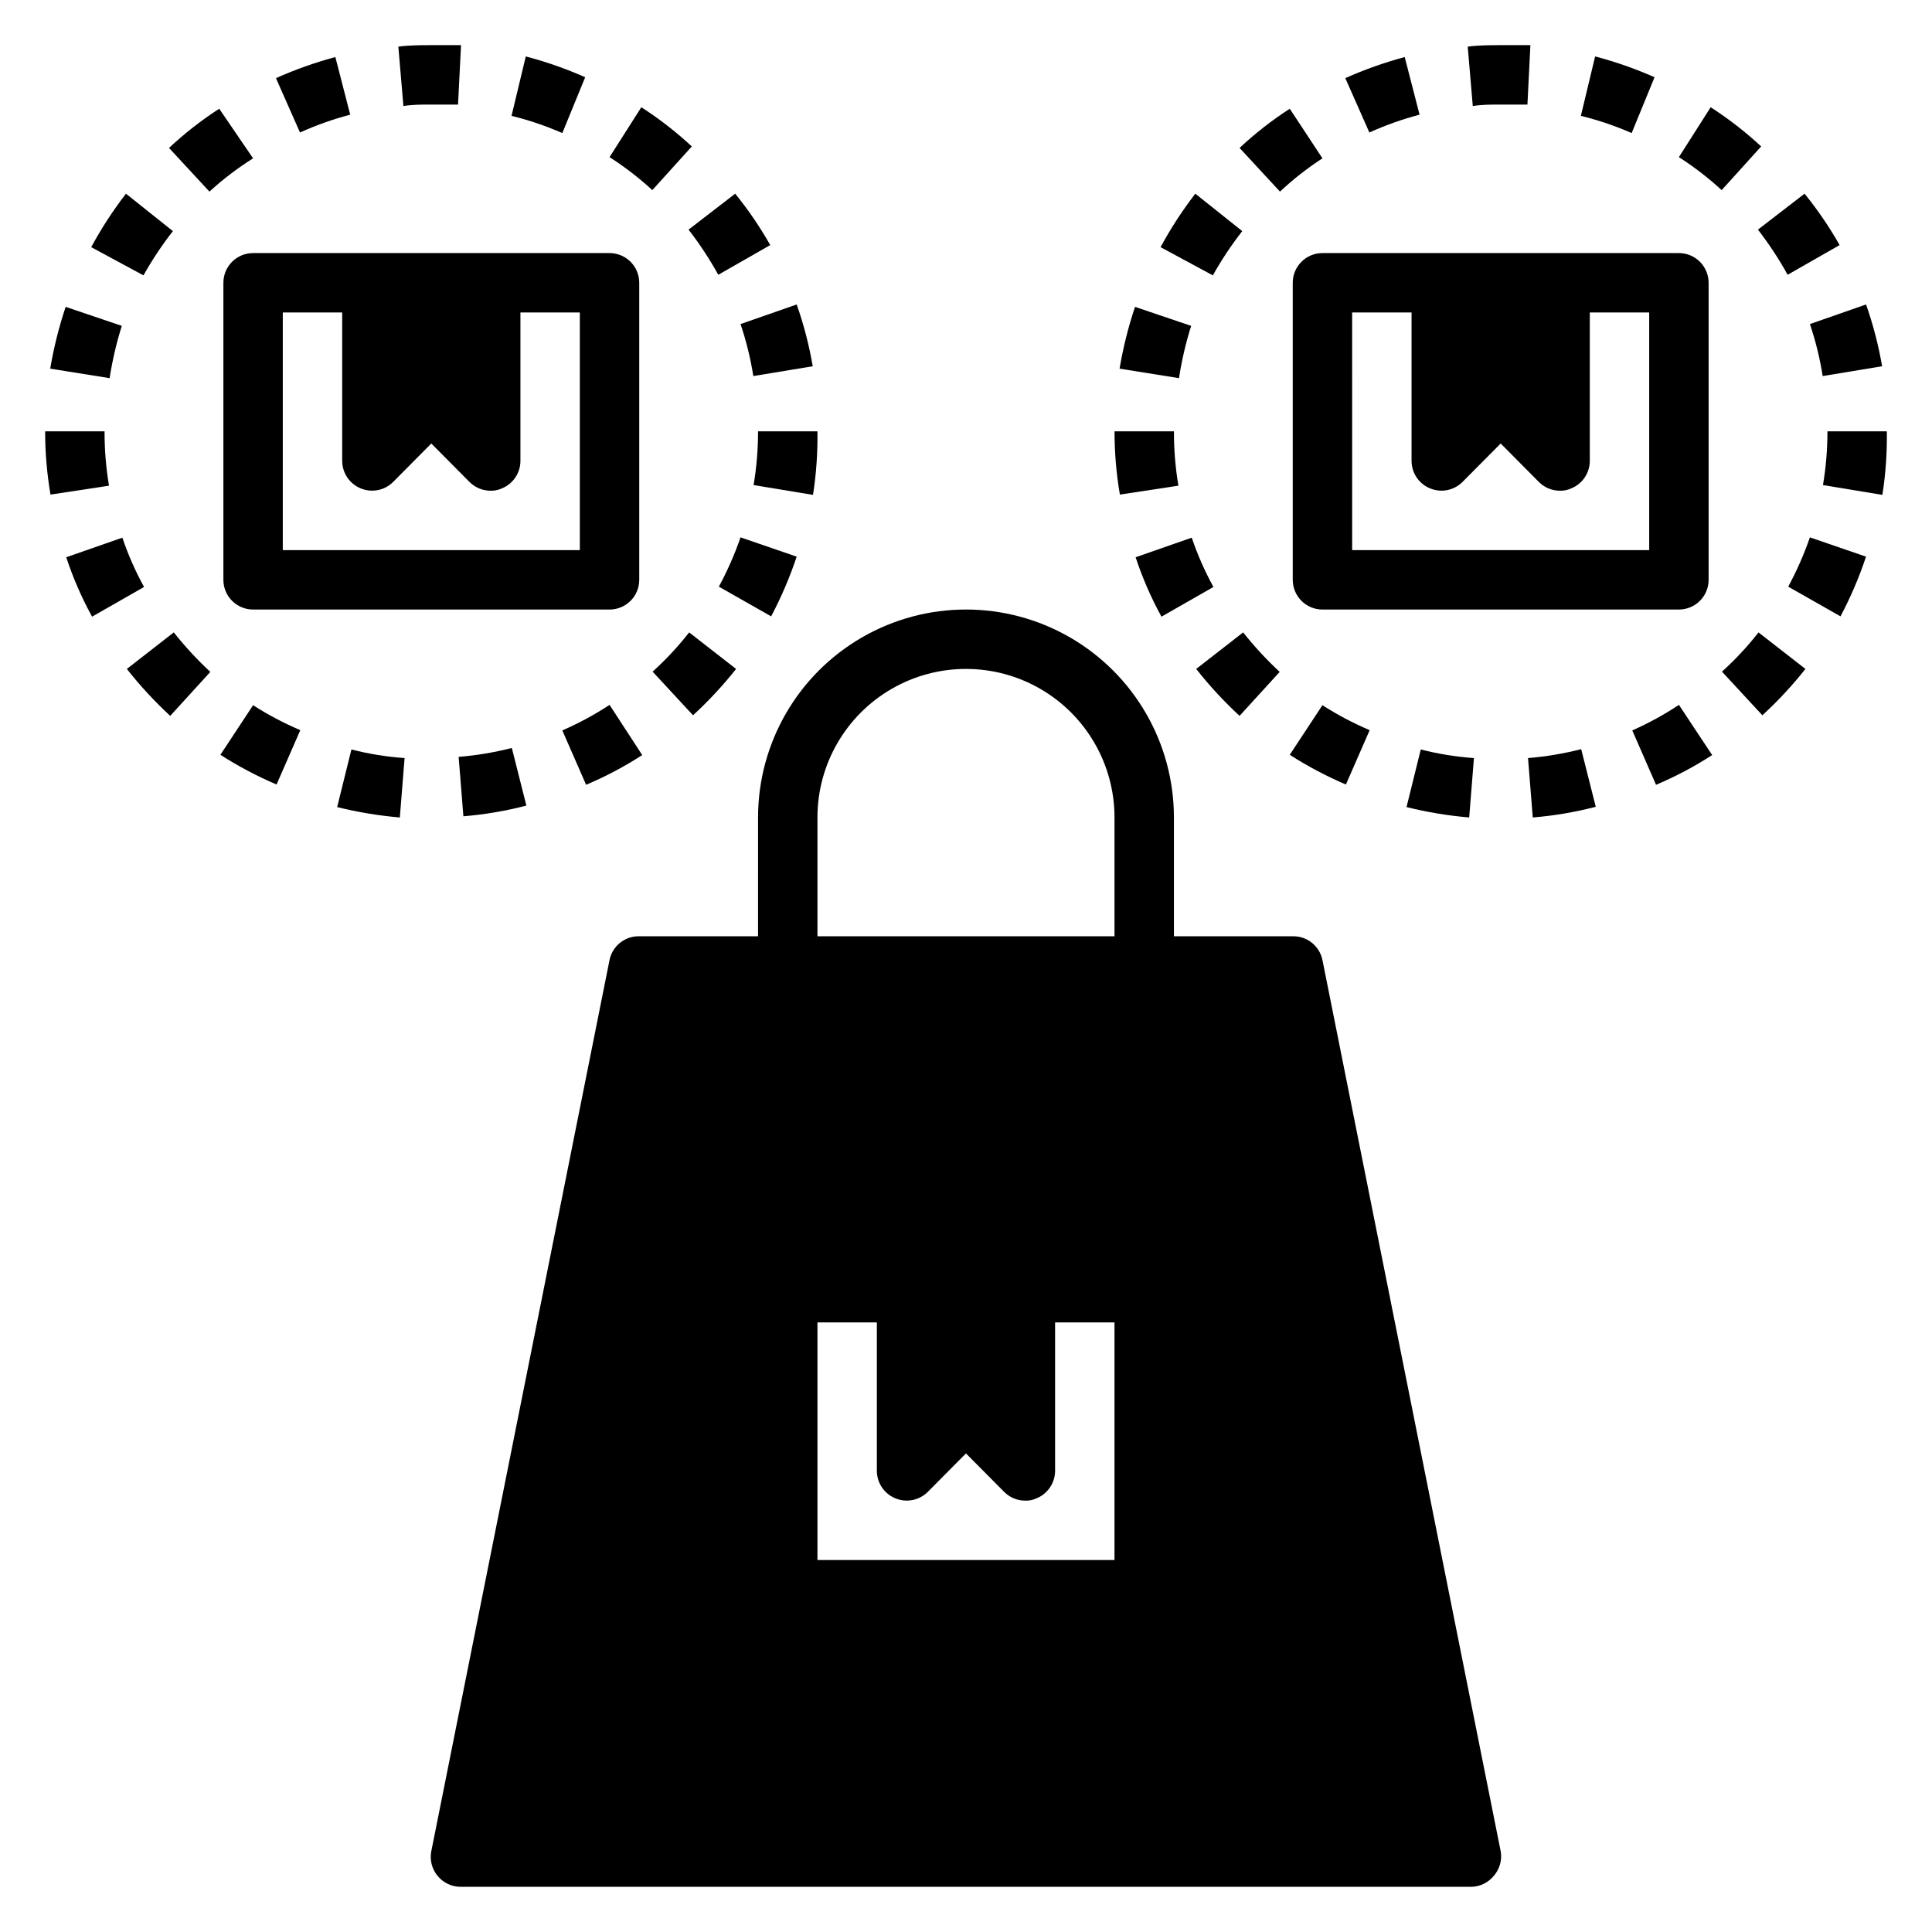 <?xml version="1.0" encoding="UTF-8"?>
<!-- Uploaded to: SVG Find, www.svgrepo.com, Generator: SVG Find Mixer Tools -->
<svg fill="#000000" width="800px" height="800px" version="1.1" viewBox="144 144 512 512" xmlns="http://www.w3.org/2000/svg">
 <g>
  <path d="m344.89 392.12h-31.488c-3.801-0.074-7.113 2.574-7.871 6.301l-47.23 236.16h-0.004c-0.453 2.316 0.152 4.711 1.656 6.531 1.516 1.871 3.809 2.945 6.219 2.914h267.65c2.352-0.016 4.578-1.086 6.059-2.914 1.559-1.793 2.227-4.191 1.812-6.531l-47.23-236.16h-0.004c-0.758-3.727-4.07-6.375-7.871-6.301h-31.488v-31.488c0-19.684-10.5-37.875-27.551-47.719s-38.055-9.844-55.105 0c-17.047 9.844-27.551 28.035-27.551 47.719zm15.742-31.488c0-14.059 7.504-27.055 19.684-34.086 12.176-7.031 27.18-7.031 39.359 0 12.176 7.031 19.68 20.027 19.68 34.086v31.488h-78.723zm0 133.82h15.742v39.359l0.004 0.004c0.016 3.176 1.941 6.035 4.879 7.242 2.934 1.23 6.316 0.578 8.582-1.656l10.156-10.23 10.156 10.234-0.004-0.004c1.488 1.477 3.496 2.297 5.59 2.285 1.031 0.027 2.059-0.188 2.992-0.629 2.938-1.207 4.863-4.066 4.879-7.242v-39.363h15.742v62.977h-78.719z"/>
  <path d="m486.59 218.94v78.723c0 2.086 0.832 4.09 2.305 5.566 1.477 1.473 3.481 2.305 5.566 2.305h94.465c2.09 0 4.09-0.832 5.566-2.305 1.477-1.477 2.309-3.481 2.309-5.566v-78.723c0-2.086-0.832-4.09-2.309-5.566-1.477-1.477-3.477-2.305-5.566-2.305h-94.465c-4.348 0-7.871 3.523-7.871 7.871zm15.742 7.871h15.742v39.359l0.004 0.004c0.016 3.176 1.941 6.031 4.883 7.242 2.93 1.23 6.316 0.578 8.578-1.656l10.156-10.23 10.156 10.234v-0.004c1.484 1.477 3.496 2.297 5.586 2.285 1.035 0.027 2.059-0.191 2.992-0.629 2.941-1.211 4.867-4.066 4.883-7.242v-39.363h15.742v62.977h-78.719z"/>
  <path d="m459.67 230.36-14.879-5.039c-1.789 5.344-3.156 10.82-4.094 16.375l15.742 2.519h0.004c0.723-4.691 1.801-9.324 3.227-13.855z"/>
  <path d="m494.46 185.96-8.66-13.145h0.004c-4.738 3.059-9.188 6.535-13.305 10.391l10.707 11.57c3.484-3.262 7.254-6.211 11.254-8.816z"/>
  <path d="m485.8 344.03c4.731 3.035 9.707 5.668 14.879 7.875l6.297-14.406c-4.352-1.848-8.539-4.059-12.52-6.613z"/>
  <path d="m473.21 205.25-12.438-9.922c-3.449 4.469-6.527 9.207-9.211 14.172l13.855 7.477c2.297-4.102 4.902-8.023 7.793-11.727z"/>
  <path d="m444.95 291.68c1.797 5.445 4.09 10.715 6.848 15.742l13.777-7.871c-2.301-4.176-4.223-8.551-5.75-13.066z"/>
  <path d="m472.5 333.71 10.629-11.652v0.004c-3.492-3.238-6.727-6.738-9.684-10.473l-12.438 9.684c3.496 4.445 7.34 8.602 11.492 12.438z"/>
  <path d="m533.35 360.64 1.258-15.742c-4.754-0.332-9.473-1.098-14.09-2.281l-3.777 15.273v-0.004c5.453 1.352 11.008 2.273 16.609 2.754z"/>
  <path d="m617.74 216.82 13.777-7.871c-2.715-4.789-5.82-9.348-9.289-13.621l-12.359 9.527c2.93 3.777 5.562 7.777 7.871 11.965z"/>
  <path d="m582.47 164.47c-5.094-2.258-10.355-4.102-15.746-5.512l-3.777 15.742v0.004c4.609 1.129 9.113 2.656 13.461 4.562z"/>
  <path d="m541.7 171.71h7.086l0.785-15.746h-7.871c-2.519 0-5.902 0-8.738 0.395l1.34 15.742c2.359-0.391 4.801-0.391 7.398-0.391z"/>
  <path d="m627.03 243.66 15.742-2.598h0.004c-0.953-5.566-2.375-11.047-4.254-16.375l-14.879 5.195h0.004c1.512 4.488 2.644 9.098 3.383 13.777z"/>
  <path d="m638.52 291.52-14.879-5.117h0.004c-1.559 4.504-3.481 8.875-5.75 13.066l13.855 7.871c2.691-5.078 4.957-10.371 6.769-15.82z"/>
  <path d="m600.34 321.99 10.707 11.57c4.121-3.789 7.938-7.894 11.414-12.281l-12.438-9.684c-2.918 3.738-6.16 7.215-9.684 10.395z"/>
  <path d="m610.73 182.81c-4.148-3.848-8.629-7.324-13.383-10.391l-8.426 13.227c4.027 2.574 7.82 5.5 11.336 8.738z"/>
  <path d="m628.29 258.3c0.004 4.773-0.391 9.543-1.184 14.25l15.742 2.598h0.004c0.867-5.57 1.262-11.207 1.18-16.848z"/>
  <path d="m576.57 337.57 6.297 14.406h0.004c5.176-2.188 10.156-4.82 14.875-7.875l-8.816-13.301c-3.922 2.602-8.055 4.863-12.359 6.769z"/>
  <path d="m456.29 272.71c-0.801-4.758-1.195-9.578-1.184-14.406h-15.742c-0.004 5.621 0.469 11.23 1.418 16.77z"/>
  <path d="m550.2 360.64c5.637-0.461 11.219-1.41 16.691-2.832l-3.856-15.273h-0.004c-4.621 1.184-9.336 1.973-14.09 2.363z"/>
  <path d="m520.2 174.39-3.938-15.273h0.004c-5.387 1.449-10.652 3.32-15.746 5.59l6.375 14.406h0.004c4.293-1.945 8.742-3.527 13.301-4.723z"/>
  <path d="m203.2 218.94v78.723c0 2.086 0.828 4.09 2.305 5.566 1.477 1.473 3.477 2.305 5.566 2.305h94.465c2.086 0 4.09-0.832 5.566-2.305 1.477-1.477 2.305-3.481 2.305-5.566v-78.723c0-2.086-0.828-4.09-2.305-5.566-1.477-1.477-3.481-2.305-5.566-2.305h-94.465c-4.348 0-7.871 3.523-7.871 7.871zm15.742 7.871h15.742v39.359l0.004 0.004c0.016 3.176 1.941 6.031 4.879 7.242 2.934 1.23 6.316 0.578 8.582-1.656l10.152-10.23 10.156 10.234v-0.004c1.484 1.477 3.496 2.297 5.59 2.285 1.031 0.027 2.055-0.191 2.992-0.629 2.938-1.211 4.863-4.066 4.879-7.242v-39.363h15.742v62.977h-78.719z"/>
  <path d="m343.71 272.55 15.742 2.598c0.867-5.57 1.262-11.207 1.18-16.848h-15.742c0.004 4.773-0.391 9.543-1.18 14.25z"/>
  <path d="m202.41 344.03c4.731 3.035 9.707 5.668 14.879 7.875l6.297-14.406c-4.352-1.848-8.539-4.059-12.516-6.613z"/>
  <path d="m161.55 291.68c1.797 5.445 4.09 10.715 6.848 15.742l13.777-7.871c-2.301-4.176-4.223-8.551-5.746-13.066z"/>
  <path d="m211.07 185.96-8.973-13.145c-4.738 3.059-9.191 6.535-13.305 10.391l10.707 11.57c3.586-3.277 7.457-6.227 11.57-8.816z"/>
  <path d="m236.81 174.39-3.938-15.273c-5.387 1.449-10.648 3.32-15.742 5.59l6.375 14.406c4.293-1.945 8.742-3.527 13.305-4.723z"/>
  <path d="m249.96 360.64 1.258-15.742h0.004c-4.758-0.332-9.473-1.098-14.094-2.281l-3.777 15.273v-0.004c5.457 1.352 11.012 2.273 16.609 2.754z"/>
  <path d="m172.89 272.71c-0.801-4.758-1.195-9.578-1.18-14.406h-15.746c-0.004 5.621 0.473 11.23 1.418 16.77z"/>
  <path d="m189.82 205.25-12.438-9.922c-3.449 4.469-6.531 9.207-9.211 14.172l13.855 7.477c2.293-4.102 4.898-8.023 7.793-11.727z"/>
  <path d="m176.28 230.36-14.879-5.039c-1.789 5.344-3.156 10.82-4.094 16.375l15.742 2.519c0.727-4.691 1.805-9.324 3.231-13.855z"/>
  <path d="m279.64 342.22c-4.625 1.18-9.336 1.969-14.094 2.359l1.258 15.742 0.004 0.004c5.633-0.465 11.215-1.414 16.688-2.836z"/>
  <path d="m316.95 321.99 10.707 11.57c4.117-3.789 7.934-7.894 11.414-12.281l-12.438-9.684c-2.922 3.738-6.16 7.215-9.684 10.395z"/>
  <path d="m355.13 291.52-14.879-5.117c-1.559 4.504-3.481 8.875-5.746 13.066l13.855 7.871c2.688-5.078 4.953-10.371 6.769-15.82z"/>
  <path d="m343.64 243.66 15.742-2.598c-0.953-5.566-2.375-11.047-4.25-16.375l-14.879 5.195c1.512 4.488 2.644 9.098 3.387 13.777z"/>
  <path d="m305.54 330.8c-3.973 2.609-8.16 4.871-12.516 6.769l6.297 14.406c5.176-2.188 10.156-4.82 14.879-7.875z"/>
  <path d="m327.34 182.81c-4.148-3.848-8.625-7.324-13.383-10.391l-8.422 13.227c4.023 2.574 7.816 5.5 11.336 8.738z"/>
  <path d="m299.08 164.47c-5.09-2.258-10.355-4.102-15.742-5.512l-3.777 15.742-0.004 0.004c4.613 1.129 9.117 2.656 13.465 4.562z"/>
  <path d="m258.3 171.71h7.086l0.789-15.746h-7.871c-2.519 0-5.902 0-8.738 0.395l1.34 15.742c2.359-0.391 4.797-0.391 7.394-0.391z"/>
  <path d="m334.35 216.82 13.777-7.871h-0.004c-2.711-4.789-5.82-9.348-9.289-13.621l-12.359 9.527c2.93 3.777 5.562 7.777 7.875 11.965z"/>
  <path d="m189.11 333.71 10.629-11.648c-3.488-3.238-6.727-6.738-9.684-10.473l-12.438 9.684c3.496 4.445 7.34 8.602 11.492 12.438z"/>
 </g>
</svg>
